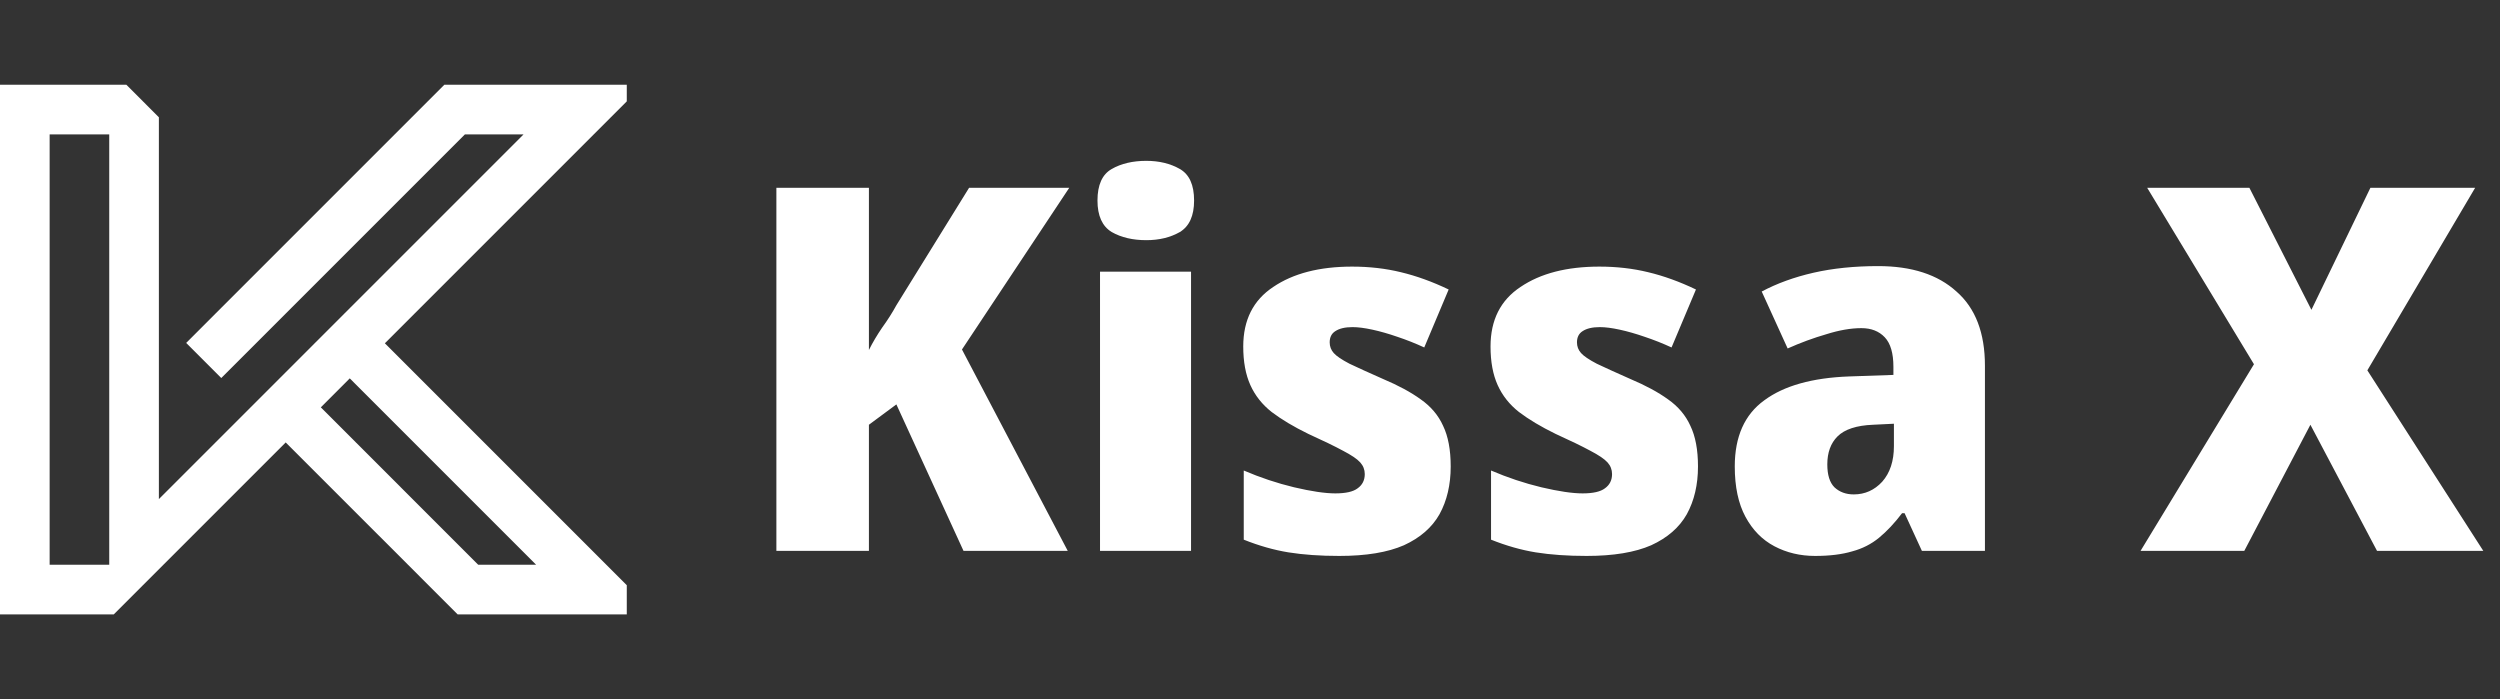 <svg width="118" height="33" viewBox="0 0 118 33" fill="none" xmlns="http://www.w3.org/2000/svg">
<rect x="0" y="0" width="118" height="33" fill="#333333" stroke="none"/>
<g clip-path="url(#clip0_357_1183)">
<path d="M29.584 4.784V4H20.973L18.63 6.343L13.468 11.505L11.812 13.161L10.444 14.529L8.788 16.186L10.444 17.843L12.102 16.186L13.468 14.819L15.125 13.162L21.944 6.343H24.712L16.509 14.546L14.852 16.203L13.486 17.57L11.829 19.227L7.499 23.556V5.536L5.964 4H0V29H5.369L13.485 20.883L19.259 26.657L21.602 29H29.584V27.622L28.619 26.657L27.242 25.279L18.166 16.203L27.242 7.127L29.584 4.784ZM5.156 26.657H2.343C2.343 19.885 2.343 13.115 2.343 6.343C3.28 6.343 4.218 6.343 5.156 6.343V26.657ZM25.306 26.657H22.572L15.143 19.227L16.509 17.859L25.306 26.657Z" fill="white"/>
</g>
<path d="M50.397 26H45.477L42.309 19.088L41.013 20.048V26H36.645V8.864H41.013V16.52C41.189 16.168 41.397 15.816 41.637 15.464C41.893 15.112 42.117 14.76 42.309 14.408L45.741 8.864H50.469L45.405 16.496L50.397 26ZM56.217 12.824V26H51.921V12.824H56.217ZM54.105 7.592C54.713 7.592 55.241 7.72 55.689 7.976C56.137 8.232 56.361 8.728 56.361 9.464C56.361 10.184 56.137 10.68 55.689 10.952C55.241 11.208 54.713 11.336 54.105 11.336C53.465 11.336 52.921 11.208 52.473 10.952C52.025 10.68 51.801 10.184 51.801 9.464C51.801 8.728 52.025 8.232 52.473 7.976C52.921 7.72 53.465 7.592 54.105 7.592ZM68.473 22.016C68.473 22.88 68.297 23.632 67.945 24.272C67.593 24.896 67.033 25.384 66.265 25.736C65.497 26.072 64.481 26.24 63.217 26.24C62.321 26.24 61.521 26.184 60.817 26.072C60.129 25.96 59.425 25.76 58.705 25.472V22.208C59.489 22.544 60.281 22.808 61.081 23C61.897 23.192 62.545 23.288 63.025 23.288C63.521 23.288 63.873 23.208 64.081 23.048C64.305 22.888 64.417 22.664 64.417 22.376C64.417 22.168 64.345 21.984 64.201 21.824C64.057 21.664 63.785 21.48 63.385 21.272C63.001 21.064 62.457 20.8 61.753 20.48C61.065 20.144 60.489 19.8 60.025 19.448C59.577 19.096 59.241 18.672 59.017 18.176C58.793 17.68 58.681 17.072 58.681 16.352C58.681 15.104 59.153 14.168 60.097 13.544C61.041 12.904 62.281 12.584 63.817 12.584C64.633 12.584 65.401 12.672 66.121 12.848C66.857 13.024 67.609 13.296 68.377 13.664L67.225 16.4C66.809 16.208 66.385 16.04 65.953 15.896C65.537 15.752 65.145 15.64 64.777 15.56C64.409 15.48 64.097 15.44 63.841 15.44C63.489 15.44 63.217 15.504 63.025 15.632C62.849 15.744 62.761 15.92 62.761 16.16C62.761 16.352 62.825 16.52 62.953 16.664C63.081 16.808 63.329 16.976 63.697 17.168C64.065 17.344 64.593 17.584 65.281 17.888C66.001 18.192 66.593 18.512 67.057 18.848C67.537 19.184 67.889 19.6 68.113 20.096C68.353 20.592 68.473 21.232 68.473 22.016ZM80.145 22.016C80.145 22.88 79.969 23.632 79.617 24.272C79.265 24.896 78.705 25.384 77.937 25.736C77.169 26.072 76.153 26.24 74.889 26.24C73.993 26.24 73.193 26.184 72.489 26.072C71.801 25.96 71.097 25.76 70.377 25.472V22.208C71.161 22.544 71.953 22.808 72.753 23C73.569 23.192 74.217 23.288 74.697 23.288C75.193 23.288 75.545 23.208 75.753 23.048C75.977 22.888 76.089 22.664 76.089 22.376C76.089 22.168 76.017 21.984 75.873 21.824C75.729 21.664 75.457 21.48 75.057 21.272C74.673 21.064 74.129 20.8 73.425 20.48C72.737 20.144 72.161 19.8 71.697 19.448C71.249 19.096 70.913 18.672 70.689 18.176C70.465 17.68 70.353 17.072 70.353 16.352C70.353 15.104 70.825 14.168 71.769 13.544C72.713 12.904 73.953 12.584 75.489 12.584C76.305 12.584 77.073 12.672 77.793 12.848C78.529 13.024 79.281 13.296 80.049 13.664L78.897 16.4C78.481 16.208 78.057 16.04 77.625 15.896C77.209 15.752 76.817 15.64 76.449 15.56C76.081 15.48 75.769 15.44 75.513 15.44C75.161 15.44 74.889 15.504 74.697 15.632C74.521 15.744 74.433 15.92 74.433 16.16C74.433 16.352 74.497 16.52 74.625 16.664C74.753 16.808 75.001 16.976 75.369 17.168C75.737 17.344 76.265 17.584 76.953 17.888C77.673 18.192 78.265 18.512 78.729 18.848C79.209 19.184 79.561 19.6 79.785 20.096C80.025 20.592 80.145 21.232 80.145 22.016ZM88.649 12.56C90.233 12.56 91.465 12.96 92.345 13.76C93.241 14.544 93.689 15.712 93.689 17.264V26H90.713L89.897 24.224H89.777C89.425 24.688 89.065 25.072 88.697 25.376C88.329 25.68 87.905 25.896 87.425 26.024C86.945 26.168 86.361 26.24 85.673 26.24C84.969 26.24 84.329 26.088 83.753 25.784C83.177 25.48 82.721 25.016 82.385 24.392C82.049 23.768 81.881 22.976 81.881 22.016C81.881 20.608 82.345 19.568 83.273 18.896C84.201 18.208 85.537 17.832 87.281 17.768L89.369 17.696V17.312C89.369 16.672 89.233 16.208 88.961 15.92C88.689 15.632 88.321 15.488 87.857 15.488C87.361 15.488 86.809 15.584 86.201 15.776C85.593 15.952 84.985 16.176 84.377 16.448L83.153 13.76C83.873 13.376 84.689 13.08 85.601 12.872C86.513 12.664 87.529 12.56 88.649 12.56ZM88.409 20.048C87.625 20.08 87.065 20.264 86.729 20.6C86.409 20.92 86.249 21.36 86.249 21.92C86.249 22.416 86.361 22.776 86.585 23C86.825 23.224 87.129 23.336 87.497 23.336C88.025 23.336 88.473 23.136 88.841 22.736C89.209 22.32 89.393 21.76 89.393 21.056V20L88.409 20.048ZM117.211 26H112.195L109.051 20.048L105.931 26H101.035L106.387 17.192L101.347 8.864H106.171L109.099 14.624L111.883 8.864H116.827L111.739 17.48L117.211 26Z" fill="white"/>
<defs>
<clipPath id="clip0_357_1183">
<rect width="29.584" height="25" fill="white" transform="translate(0 4)"/>
</clipPath>
</defs>
</svg>
